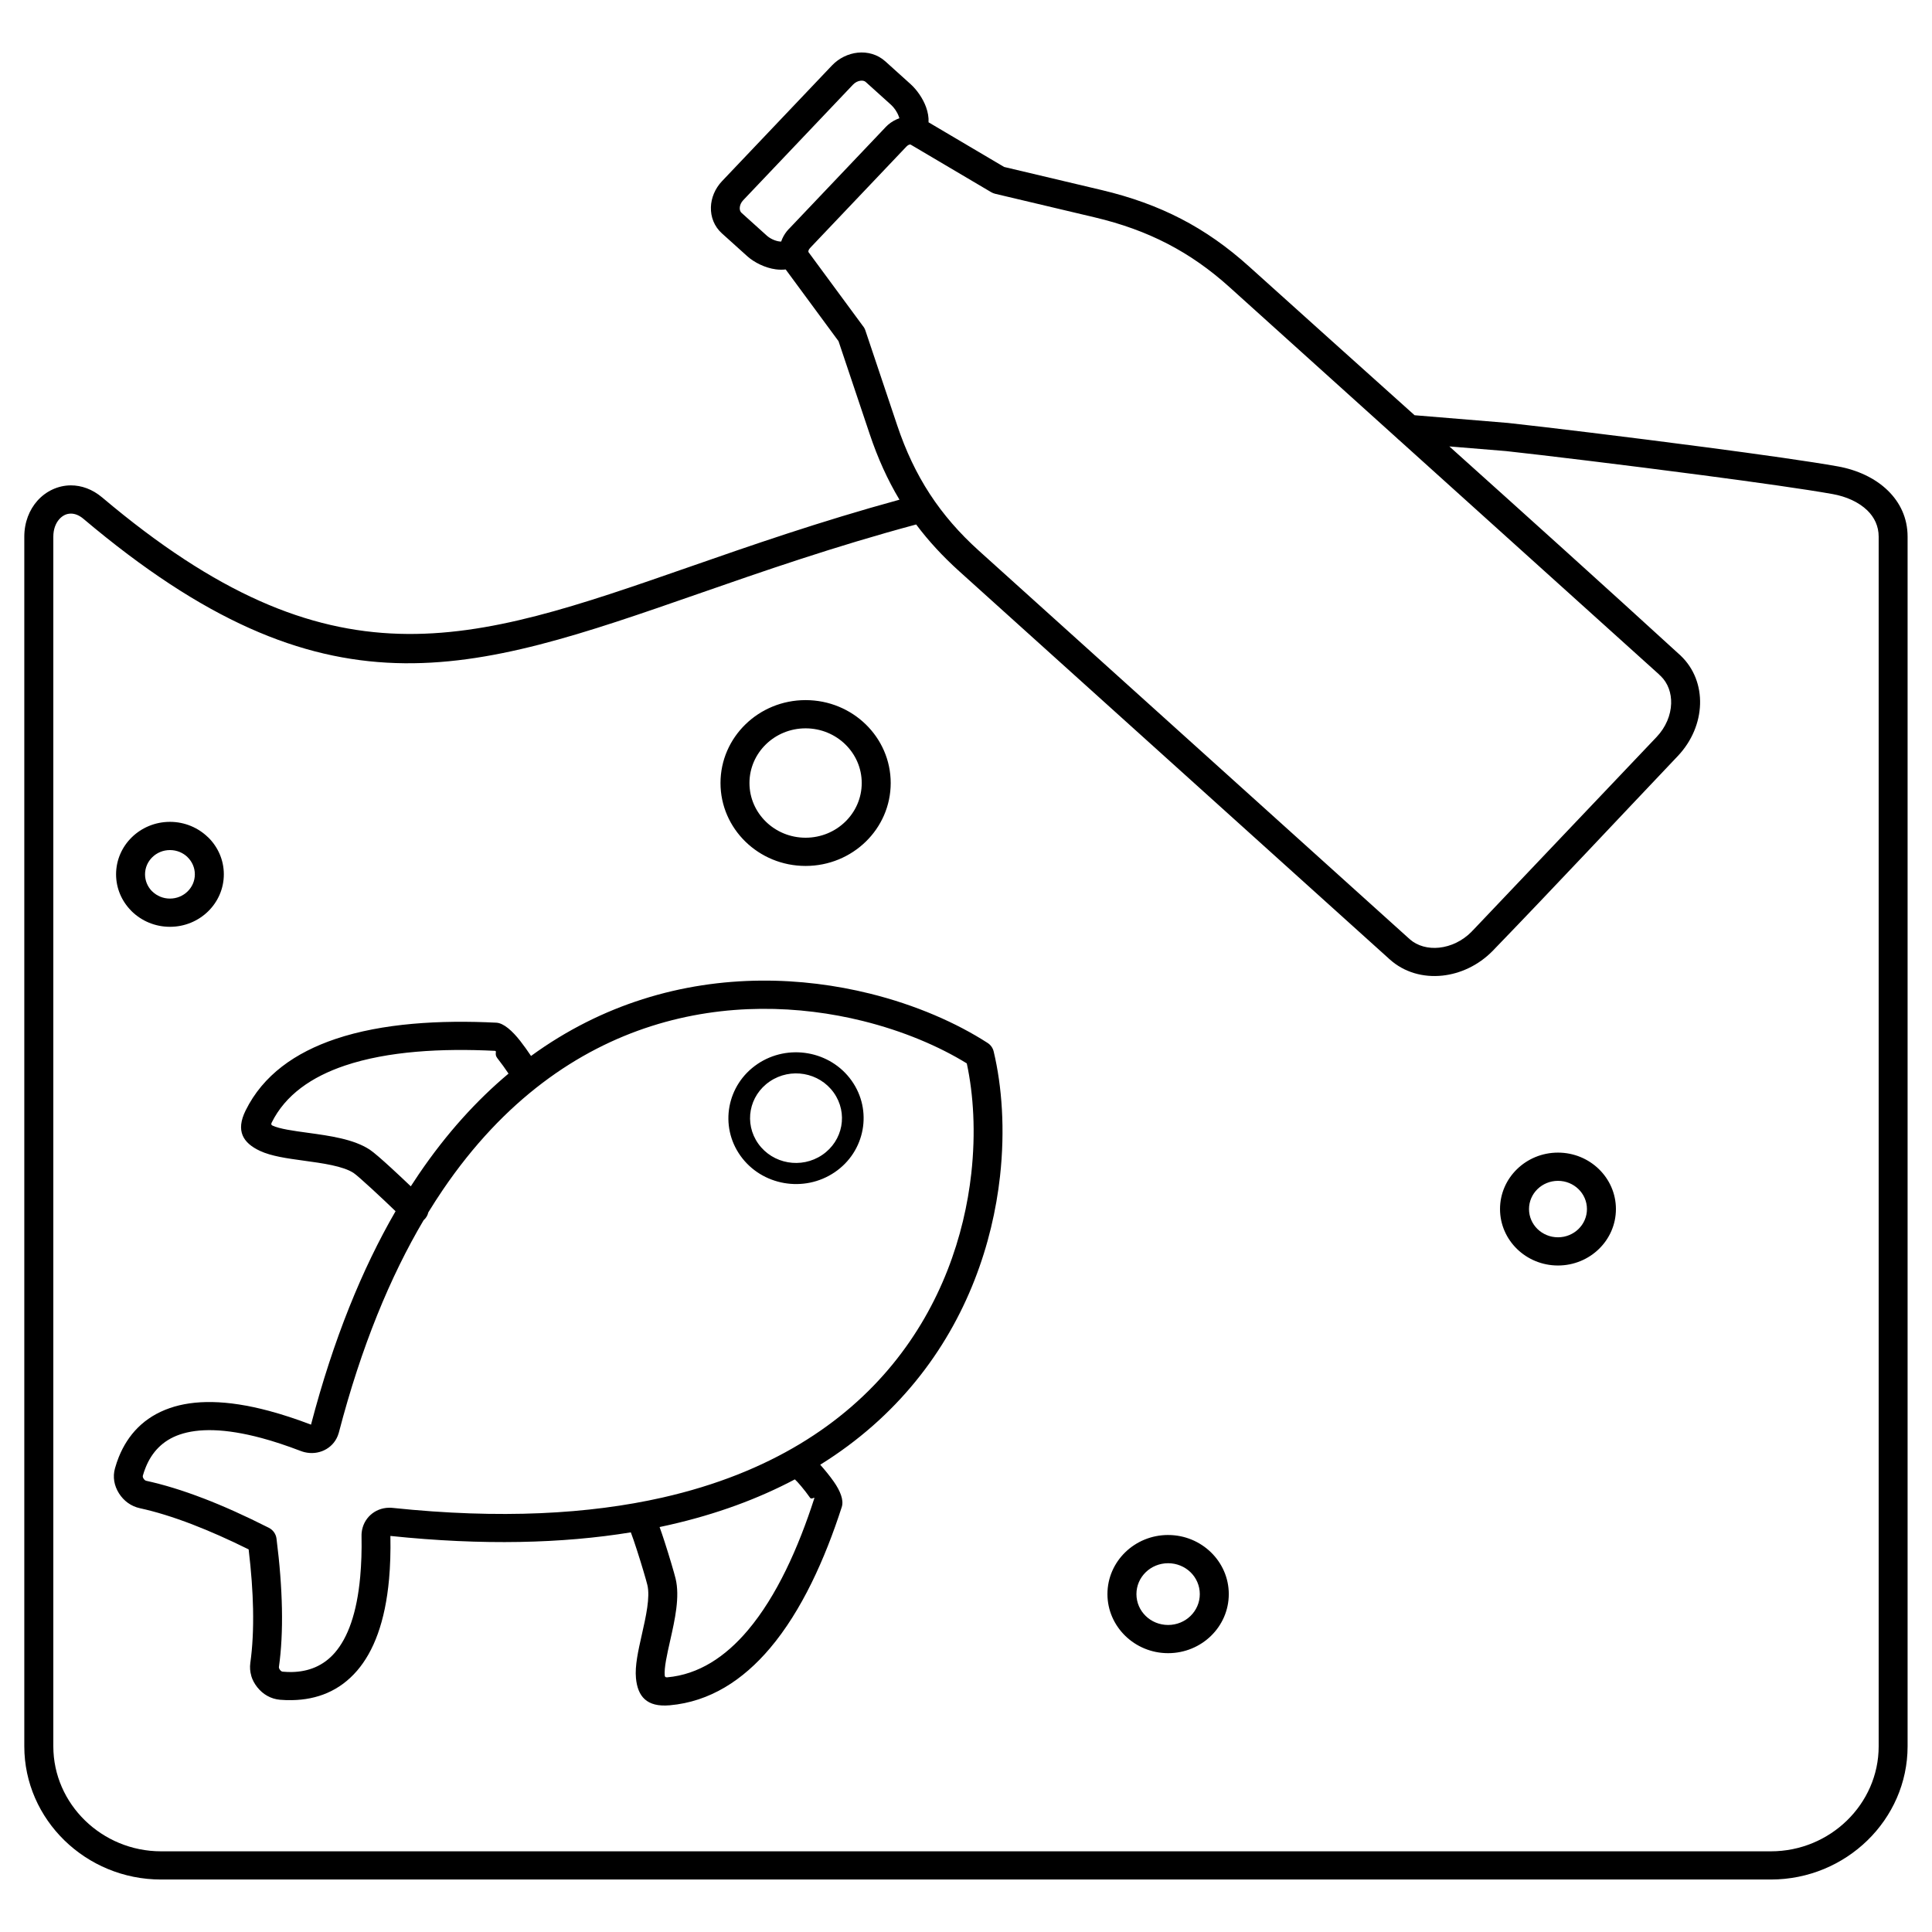 <?xml version="1.0" encoding="UTF-8"?>
<!-- Uploaded to: SVG Repo, www.svgrepo.com, Generator: SVG Repo Mixer Tools -->
<svg fill="#000000" width="800px" height="800px" version="1.1" viewBox="144 144 512 512" xmlns="http://www.w3.org/2000/svg">
 <path d="m354.67 536.08-0.031-0.027c-9.578 5.074-20.641 9.215-33.379 12.094-0.816 0.184-1.637 0.363-2.461 0.535 0.414 1.141 0.867 2.484 1.32 3.879 1.25 3.856 2.551 8.281 2.91 9.746 1.188 4.863-0.172 10.887-1.434 16.488-0.836 3.707-1.625 7.203-1.434 9.246 0.031 0.316 0.199 0.504 0.641 0.469 8.395-0.742 15.457-5.469 21.363-12.449 7.668-9.059 13.402-21.863 17.609-34.906 0.219-0.684-0.656 0.406-1.117-0.258-1.441-2.074-3.394-4.332-3.984-4.82zm-2.438-320.67c-0.863 0.098-1.742 0.082-2.625-0.031-2.832-0.367-5.762-1.844-7.562-3.469l-6.742-6.074c-2.019-1.824-2.984-4.344-2.906-6.934 0.074-2.418 1.066-4.914 2.957-6.906l29.098-30.621c1.895-1.996 4.371-3.156 6.832-3.414 2.644-0.277 5.301 0.465 7.324 2.289l6.738 6.074c1.562 1.41 3.227 3.707 4.074 6.074 0.473 1.32 0.73 2.684 0.656 4.016l20.027 11.832 25.844 6.121c7.769 1.84 14.68 4.328 21.062 7.633 6.379 3.301 12.266 7.449 17.984 12.605 14.598 13.16 29.246 26.297 43.887 39.438l24.844 2.051 0.105 0.016c9.199 0.996 31.602 3.699 52.152 6.406 14.355 1.891 27.773 3.781 35.047 5.082 5.117 0.914 9.871 3.09 13.262 6.391 3.234 3.152 5.242 7.266 5.242 12.234v320.57c0 9.711-4.074 18.535-10.645 24.934-6.566 6.394-15.629 10.367-25.598 10.367h-426.61c-9.969 0-19.031-3.969-25.598-10.367-6.566-6.394-10.641-15.223-10.641-24.934v-320.57c0-3.824 1.344-7.133 3.469-9.52 1.121-1.258 2.469-2.266 3.965-2.965 1.543-0.719 3.211-1.109 4.918-1.109 2.781 0 5.676 0.992 8.312 3.219 60.84 51.379 97.023 38.785 155.47 18.434 16.492-5.746 34.723-12.09 55.797-17.855-3.164-5.277-5.754-11.008-7.891-17.383l-8.262-24.629-14.004-19.008zm175.86 46.895c20.441 18.359 40.855 36.746 61.094 55.254l0.012-0.012 0.191 0.199c3.59 3.406 5.293 8.07 5.144 12.895-0.148 4.785-2.129 9.746-5.91 13.727-16.285 17.141-32.477 34.48-48.906 51.477l0.012 0.012-0.191 0.172c-3.746 3.809-8.547 6.019-13.309 6.519-5.062 0.531-10.109-0.855-13.914-4.285l-0.109-0.098-0.012 0.012-0.152-0.156-113.81-102.61c-4.383-3.953-8.168-8.047-11.441-12.422-21.727 5.84-40.602 12.414-57.625 18.336-61.047 21.25-98.832 34.406-163.06-19.836-1.129-0.953-2.269-1.379-3.301-1.379-0.586 0-1.133 0.121-1.621 0.352-0.535 0.25-1.035 0.633-1.473 1.125-0.969 1.086-1.582 2.688-1.582 4.637v320.57c0 7.648 3.215 14.602 8.395 19.648 5.18 5.043 12.316 8.176 20.168 8.176h426.61c7.852 0 14.992-3.133 20.168-8.176 5.18-5.043 8.395-12 8.395-19.648v-320.57c0-2.809-1.148-5.144-2.992-6.945-2.273-2.215-5.582-3.699-9.215-4.348-7.102-1.27-20.398-3.144-34.684-5.023-20.227-2.664-42.512-5.352-51.867-6.367l-15.012-1.234zm-177.5-54.32c0.152 0.02 0.293 0.031 0.422 0.035 0.086-0.262 0.188-0.516 0.301-0.766 0.41-0.918 0.984-1.785 1.711-2.551l0.211-0.207 25.426-26.762-0.008-0.008c0.863-0.914 1.887-1.621 2.981-2.109 0.234-0.105 0.473-0.199 0.711-0.281l-0.16-0.48c-0.434-1.211-1.266-2.371-2.035-3.066l-6.738-6.074c-0.312-0.281-0.797-0.387-1.324-0.332-0.715 0.074-1.449 0.43-2.035 1.047l-29.098 30.625c-0.59 0.621-0.898 1.363-0.918 2.055-0.016 0.52 0.133 0.98 0.445 1.266l6.742 6.078c0.801 0.719 2.102 1.379 3.363 1.539zm233.18 114.84-68.992-62.203c-0.191-0.145-0.371-0.305-0.535-0.48l-44.441-40.07c-5.172-4.664-10.539-8.434-16.398-11.469-5.859-3.035-12.18-5.312-19.262-6.992l-26.41-6.254c-0.371-0.094-0.734-0.234-1.078-0.438l-21.312-12.59-0.133-0.031c-0.117 0-0.254 0.031-0.398 0.098-0.176 0.078-0.355 0.207-0.523 0.383l-0.008-0.008-25.441 26.781-0.18 0.203c-0.152 0.16-0.266 0.324-0.332 0.477-0.062 0.133-0.094 0.266-0.102 0.379-0.004 0.051 0.004 0.105 0.023 0.164l0.008 0.043 14.402 19.551c0.293 0.348 0.527 0.754 0.676 1.207l8.438 25.164c2.269 6.766 5.086 12.73 8.637 18.172 3.559 5.453 7.832 10.375 13.008 15.039l113.8 102.61c0.137 0.102 0.27 0.211 0.391 0.336l-0.012 0.012c2.082 1.816 4.91 2.535 7.805 2.231 3.035-0.32 6.121-1.742 8.562-4.207 0.098-0.125 0.203-0.238 0.32-0.352l0.012 0.008 48.703-51.262c2.481-2.609 3.777-5.816 3.871-8.875 0.086-2.781-0.836-5.43-2.773-7.305-0.117-0.09-0.23-0.188-0.344-0.297l0.012-0.012zm-26.891 126.63c4.238 0 8.078 1.676 10.855 4.383 2.777 2.707 4.5 6.445 4.5 10.574 0 4.129-1.719 7.871-4.5 10.574-2.777 2.707-6.617 4.383-10.855 4.383s-8.078-1.676-10.859-4.383c-2.777-2.707-4.5-6.445-4.5-10.574 0-4.129 1.719-7.871 4.5-10.574 2.777-2.707 6.617-4.383 10.859-4.383zm5.43 9.672c-1.387-1.352-3.309-2.191-5.43-2.191-2.121 0-4.039 0.84-5.43 2.191-1.387 1.352-2.246 3.223-2.246 5.289 0 2.066 0.859 3.938 2.246 5.289 1.391 1.352 3.309 2.191 5.43 2.191 2.121 0 4.039-0.84 5.43-2.191 1.391-1.352 2.246-3.223 2.246-5.289 0-2.066-0.859-3.938-2.246-5.289zm-108.75 91.664c4.426 0 8.441 1.754 11.352 4.586l0.016 0.016c2.91 2.832 4.711 6.746 4.711 11.059 0 4.32-1.801 8.238-4.711 11.07-2.91 2.832-6.93 4.586-11.367 4.586-4.422 0-8.438-1.754-11.352-4.586l-0.023-0.023c-2.906-2.844-4.703-6.75-4.703-11.051 0-4.324 1.801-8.238 4.711-11.074 2.91-2.832 6.93-4.586 11.367-4.586zm5.945 9.867c-1.52-1.473-3.621-2.387-5.945-2.387-2.32 0-4.422 0.914-5.938 2.394-1.52 1.48-2.457 3.523-2.457 5.785 0 2.269 0.934 4.312 2.445 5.785l0.016 0.016c1.508 1.473 3.609 2.383 5.938 2.383 2.316 0 4.418-0.914 5.938-2.394 1.516-1.48 2.457-3.523 2.457-5.785 0-2.266-0.938-4.312-2.449-5.793zm-270.47-198.86c3.93 0 7.496 1.559 10.082 4.074l0.008 0.008 0.008-0.008c2.586 2.516 4.184 5.996 4.184 9.832 0 3.84-1.602 7.316-4.184 9.836-2.582 2.516-6.152 4.074-10.094 4.074s-7.512-1.559-10.094-4.074l-0.223-0.234c-2.453-2.496-3.961-5.883-3.961-9.602 0-3.836 1.602-7.316 4.184-9.832 2.586-2.516 6.152-4.074 10.094-4.074zm4.676 9.355c-1.191-1.16-2.848-1.875-4.676-1.875-1.82 0-3.473 0.719-4.664 1.883-1.195 1.164-1.934 2.769-1.934 4.543 0 1.703 0.672 3.25 1.773 4.402l0.16 0.145c1.191 1.164 2.844 1.883 4.664 1.883 1.824 0 3.473-0.719 4.668-1.883 1.195-1.164 1.934-2.769 1.934-4.547 0-1.773-0.738-3.383-1.934-4.543zm163.78-41.617c6.227 0 11.867 2.461 15.949 6.434 4.082 3.977 6.606 9.473 6.606 15.539s-2.523 11.559-6.606 15.535c-4.082 3.977-9.723 6.438-15.949 6.438-6.227 0-11.863-2.461-15.945-6.438-4.082-3.977-6.606-9.469-6.606-15.535s2.523-11.559 6.606-15.539c4.078-3.977 9.719-6.434 15.945-6.434zm10.52 11.727c-2.691-2.621-6.41-4.246-10.52-4.246-4.106 0-7.828 1.621-10.52 4.246-2.691 2.621-4.356 6.246-4.356 10.246 0 4.004 1.668 7.625 4.356 10.246 2.691 2.625 6.41 4.246 10.52 4.246s7.832-1.621 10.52-4.246c2.691-2.621 4.356-6.246 4.356-10.246 0-4.004-1.668-7.625-4.356-10.246zm-6.641 190.91c1.148 1.277 2.559 2.992 3.633 4.535 1.625 2.344 2.676 4.797 2.074 6.66-4.457 13.824-10.625 27.504-19.016 37.418-7.152 8.449-15.906 14.191-26.578 15.133-6.113 0.543-8.496-2.367-8.949-7.215-0.305-3.258 0.602-7.258 1.555-11.496 1.086-4.801 2.25-9.969 1.465-13.188-0.328-1.352-1.562-5.523-2.758-9.223-0.617-1.914-1.207-3.652-1.621-4.707-18.059 2.941-39.156 3.516-63.715 0.949 0.078 4.246-0.047 8.039-0.352 11.41-1.027 11.387-4.094 19.199-8.453 24.273-4.664 5.434-10.672 7.715-17.238 7.832-1.137 0.023-2.199-0.016-3.188-0.098-1.207-0.102-2.352-0.453-3.402-1.043-0.98-0.547-1.867-1.305-2.629-2.254-0.758-0.949-1.301-1.973-1.617-3.035l0.016-0.004c-0.332-1.121-0.418-2.269-0.262-3.414 0.578-4.121 0.836-8.871 0.727-14.312-0.094-4.664-0.469-9.91-1.168-15.789-5.359-2.656-10.285-4.832-14.809-6.574l0.004-0.004c-5.234-2.012-9.875-3.43-13.977-4.324-1.184-0.254-2.269-0.738-3.231-1.43-0.918-0.66-1.707-1.504-2.348-2.512-0.645-1.02-1.062-2.098-1.25-3.199-0.191-1.145-0.133-2.305 0.188-3.445 0.305-1.07 0.637-2.062 1.004-2.973 2.398-5.945 6.691-10.629 13.551-12.996 6.379-2.203 14.949-2.273 26.254 0.75 3.492 0.934 7.199 2.144 11.141 3.648 5.93-22.668 13.582-41.32 22.406-56.559-1.727-1.668-4.129-3.945-6.336-5.969-2.219-2.035-4.156-3.758-4.793-4.172-2.805-1.832-8.18-2.57-13.176-3.254-4.43-0.605-8.605-1.18-11.621-2.59-4.512-2.106-6.477-5.297-3.824-10.684 4.629-9.414 13.207-15.398 23.824-18.977 12.465-4.203 27.773-5.059 42.629-4.316 1.961 0.098 4.277 2.211 6.332 4.832 0.969 1.234 1.98 2.66 2.863 3.984 9.566-6.965 19.539-11.84 29.551-15.027 21.102-6.727 42.305-5.938 60.215-1.508 12.27 3.035 23.039 7.809 31.195 13.062 0.809 0.508 1.418 1.312 1.648 2.297 2.211 9.262 3.039 20.766 1.68 33.047-1.984 17.906-8.629 37.547-22.453 54.457-6.652 8.141-14.957 15.637-25.191 22zm38.832-106.37c-7.32-4.504-16.801-8.574-27.594-11.246-16.684-4.129-36.398-4.871-55.957 1.359-19.574 6.238-39.055 19.496-55.289 43.391-1.309 1.926-2.594 3.922-3.859 5.988-0.156 0.723-0.531 1.41-1.125 1.957l-0.109 0.098c-8.844 14.949-16.523 33.48-22.465 56.266l-0.066 0.215c-0.066 0.23-0.148 0.461-0.238 0.688-0.695 1.734-1.984 3.047-3.594 3.812-1.562 0.746-3.383 0.953-5.203 0.508-0.332-0.082-0.668-0.188-1.008-0.316-3.809-1.457-7.277-2.598-10.422-3.438-9.66-2.586-16.703-2.621-21.695-0.898-4.512 1.559-7.356 4.688-8.965 8.672-0.309 0.762-0.562 1.5-0.762 2.215-0.023 0.086-0.027 0.184-0.012 0.289 0.027 0.148 0.094 0.309 0.203 0.48 0.117 0.188 0.25 0.336 0.395 0.438 0.102 0.07 0.207 0.121 0.32 0.145 4.559 0.996 9.59 2.519 15.129 4.652h0.016c5.258 2.019 11.02 4.598 17.332 7.797 1.164 0.59 1.891 1.684 2.039 2.863 0.863 6.781 1.324 12.934 1.438 18.512 0.117 5.863-0.164 10.992-0.789 15.453-0.02 0.137-0.012 0.27 0.023 0.379h0.016c0.047 0.164 0.137 0.332 0.266 0.492 0.125 0.152 0.262 0.277 0.41 0.355 0.078 0.043 0.16 0.07 0.25 0.078 0.898 0.078 1.707 0.109 2.41 0.098 4.398-0.078 8.398-1.586 11.48-5.172 3.387-3.945 5.805-10.391 6.684-20.125 0.297-3.297 0.422-6.859 0.348-10.699-0.008-0.371 0.008-0.703 0.039-1 0.203-1.84 1.039-3.441 2.297-4.598 1.297-1.195 3.012-1.914 4.938-1.945 0.348-0.008 0.672 0.008 0.965 0.039 28.48 2.996 52.07 1.66 71.5-2.734 28.645-6.484 48.195-19.641 61.023-35.336 12.824-15.684 18.988-33.941 20.836-50.602 1.191-10.773 0.586-20.852-1.199-29.125zm-147.34 32.586c0.699-1.086 1.402-2.148 2.113-3.195 7.363-10.84 15.383-19.633 23.789-26.68-0.812-1.215-1.91-2.75-2.984-4.121-0.855-1.09 0.031-1.879-0.633-1.91-14.023-0.703-28.352 0.066-39.746 3.906-8.766 2.957-15.777 7.75-19.418 15.148-0.191 0.391-0.07 0.613 0.223 0.75 1.914 0.895 5.535 1.391 9.375 1.914 5.832 0.801 12.105 1.664 16.383 4.453 1.051 0.688 3.32 2.676 5.781 4.934 1.707 1.57 3.543 3.297 5.117 4.797zm91.859-32.406c4.059-2.746 8.883-3.629 13.402-2.836 4.523 0.793 8.73 3.262 11.547 7.215 2.82 3.953 3.727 8.656 2.914 13.059-0.812 4.406-3.344 8.504-7.402 11.25-4.059 2.746-8.883 3.629-13.402 2.836-4.523-0.793-8.73-3.262-11.551-7.215-2.82-3.953-3.727-8.652-2.914-13.055 0.816-4.406 3.348-8.504 7.406-11.25zm12.391 2.664c-3.059-0.539-6.34 0.066-9.105 1.941-2.766 1.875-4.492 4.656-5.043 7.633-0.551 2.981 0.07 6.176 1.988 8.871 1.922 2.695 4.777 4.379 7.84 4.914 3.062 0.539 6.34-0.066 9.105-1.938 2.766-1.871 4.492-4.656 5.043-7.633 0.551-2.984-0.07-6.176-1.992-8.875-1.922-2.695-4.777-4.375-7.836-4.914z"/>
</svg>